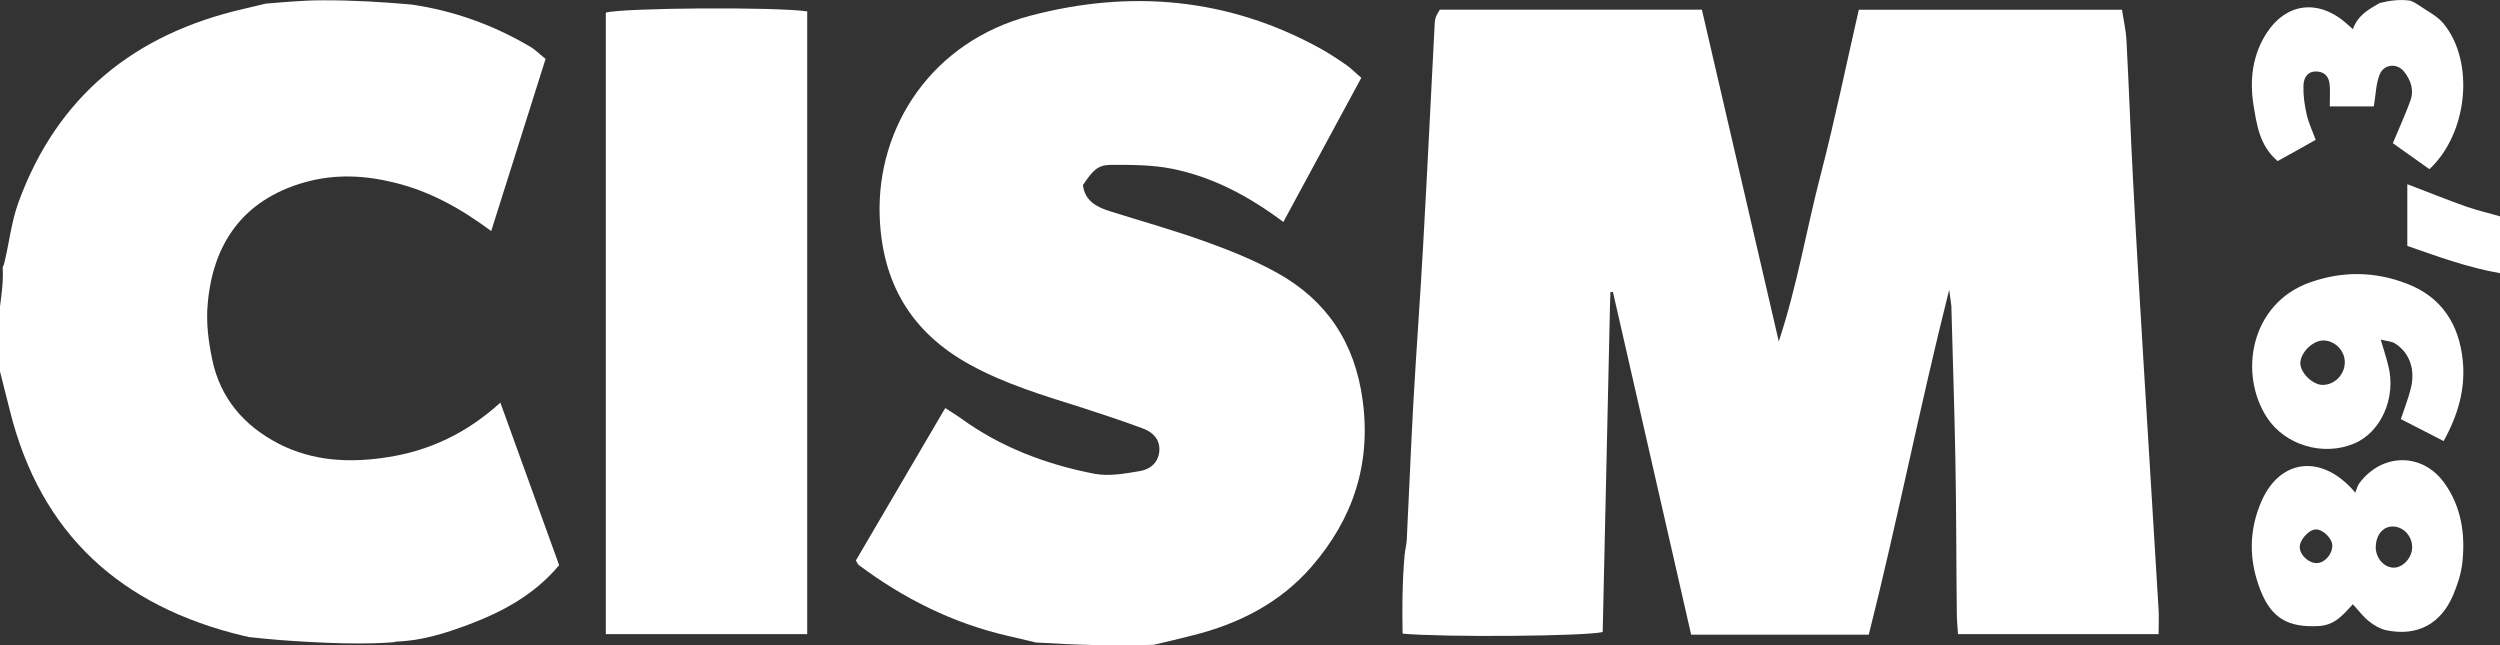 <?xml version="1.0" encoding="utf-8"?>
<!-- Generator: Adobe Illustrator 16.0.0, SVG Export Plug-In . SVG Version: 6.00 Build 0)  -->
<!DOCTYPE svg PUBLIC "-//W3C//DTD SVG 1.1//EN" "http://www.w3.org/Graphics/SVG/1.1/DTD/svg11.dtd">
<svg version="1.1" id="Layer_1" xmlns="http://www.w3.org/2000/svg" xmlns:xlink="http://www.w3.org/1999/xlink" x="0px" y="0px"
	 width="42.619px" height="11.001px" viewBox="0 0 42.619 11.001" enable-background="new 0 0 42.619 11.001" xml:space="preserve">
<rect x="0" y="0" width="42.619" height="11.001" fill="#333333" stroke="none"/>
<path fill-rule="evenodd" clip-rule="evenodd" fill="#FFFFFF" d="M23.229,6.818c-0.133-0.979-0.613-1.7-1.463-2.17
	c-0.381-0.211-0.791-0.377-1.204-0.525c-0.536-0.194-1.085-0.347-1.628-0.518c-0.233-0.073-0.438-0.172-0.473-0.45
	c0.168-0.25,0.254-0.342,0.467-0.344c0.348-0.002,0.705-0.002,1.048,0.065c0.693,0.138,1.309,0.465,1.902,0.908
	c0.452-0.834,0.886-1.642,1.329-2.458c-0.102-0.085-0.172-0.16-0.254-0.217c-0.146-0.101-0.293-0.198-0.447-0.284
	c-1.568-0.863-3.234-1.007-4.938-0.558c-1.684,0.442-2.621,1.896-2.572,3.408c0.038,1.146,0.535,1.987,1.532,2.538
	c0.606,0.335,1.267,0.531,1.922,0.738c0.348,0.112,0.694,0.228,1.035,0.354c0.156,0.058,0.282,0.171,0.28,0.359
	C19.76,7.876,19.614,8,19.438,8.03c-0.256,0.042-0.53,0.094-0.779,0.047c-0.826-0.16-1.604-0.453-2.292-0.956
	c-0.08-0.056-0.162-0.105-0.253-0.165c-0.518,0.884-1.021,1.743-1.523,2.598c0.021,0.035,0.031,0.068,0.054,0.082
	c0.76,0.567,1.592,0.984,2.519,1.2c0.166,0.038,0.333,0.077,0.498,0.117c0.67,0.041,1.339,0.063,2.008,0.039
	c0.224-0.053,0.445-0.104,0.667-0.162c0.788-0.196,1.491-0.557,2.024-1.172C23.062,8.849,23.379,7.912,23.229,6.818"/>
<path fill-rule="evenodd" clip-rule="evenodd" fill="#FFFFFF" d="M8.53,6.864C7.96,7.382,7.322,7.686,6.596,7.796
	c-0.637,0.098-1.259,0.068-1.842-0.23C4.163,7.261,3.757,6.793,3.619,6.134c-0.066-0.31-0.108-0.64-0.078-0.956
	C3.628,4.177,4.121,3.411,5.2,3.106c0.508-0.142,1.011-0.119,1.515,0.005C7.32,3.256,7.85,3.55,8.374,3.939
	c0.315-0.993,0.62-1.964,0.927-2.935C9.19,0.917,9.118,0.839,9.03,0.791C8.405,0.424,7.738,0.184,7.021,0.078
	C6.513,0.033,6.005,0.003,5.494,0.005c-0.322,0-0.645,0.031-0.966,0.057c-0.126,0.03-0.251,0.062-0.378,0.09
	c-1.856,0.427-3.176,1.487-3.836,3.3C0.196,3.776,0.158,4.13,0.077,4.469C0.07,4.5,0.06,4.529,0.046,4.555
	C0.057,4.73,0.041,4.903,0.019,5.077C0.013,5.126,0.006,5.176,0,5.225v1.109c0.055,0.219,0.112,0.439,0.167,0.659
	C0.69,9.11,2.065,10.34,4.15,10.839c0.034,0.006,0.068,0.015,0.099,0.022c0.344,0.039,0.687,0.065,1.033,0.083
	c0.366,0.02,0.734,0.033,1.102,0.022c0.112-0.003,0.223-0.01,0.334-0.018c0.016-0.008,0.03-0.011,0.043-0.011
	c0.433-0.014,0.837-0.143,1.234-0.292c0.579-0.218,1.118-0.509,1.537-1.01C9.202,8.719,8.87,7.801,8.53,6.864"/>
<path fill-rule="evenodd" clip-rule="evenodd" fill="#FFFFFF" d="M41.665,0.413c-0.113-0.144-0.297-0.229-0.45-0.337
	c-0.037-0.025-0.08-0.047-0.122-0.064c-0.173-0.026-0.352-0.004-0.524,0.039c-0.185,0.107-0.375,0.207-0.457,0.446
	c-0.061-0.053-0.104-0.091-0.148-0.129c-0.46-0.383-0.994-0.309-1.32,0.19c-0.244,0.375-0.295,0.798-0.228,1.227
	c0.056,0.336,0.099,0.694,0.412,0.961c0.218-0.119,0.427-0.237,0.649-0.362c-0.06-0.163-0.123-0.295-0.154-0.434
	c-0.035-0.156-0.059-0.318-0.055-0.476c0-0.178,0.099-0.267,0.233-0.255c0.144,0.01,0.206,0.103,0.215,0.233
	c0.009,0.114,0.001,0.23,0.001,0.362h0.751c0.033-0.195,0.035-0.375,0.095-0.533c0.068-0.189,0.301-0.215,0.424-0.056
	c0.113,0.145,0.171,0.312,0.103,0.495c-0.083,0.229-0.185,0.451-0.298,0.721c0.186,0.133,0.407,0.288,0.624,0.443
	C42.07,2.272,42.189,1.067,41.665,0.413"/>
<path fill-rule="evenodd" clip-rule="evenodd" fill="#FFFFFF" d="M42.619,4.657c-0.543-0.094-1.061-0.283-1.58-0.465V3.14
	c0.356,0.136,0.678,0.266,1.002,0.381c0.188,0.066,0.387,0.111,0.578,0.167V4.657z"/>
<path fill-rule="evenodd" clip-rule="evenodd" fill="#FFFFFF" d="M31.688,0.166h4.487c0.026,0.174,0.069,0.354,0.077,0.539
	c0.043,0.806,0.07,1.611,0.114,2.417c0.056,1.068,0.12,2.135,0.185,3.203c0.082,1.356,0.165,2.715,0.248,4.07
	c0.008,0.131,0,0.261,0,0.415h-3.42c-0.008-0.124-0.02-0.237-0.02-0.353c-0.01-0.865-0.008-1.732-0.024-2.601
	c-0.015-0.88-0.047-1.76-0.069-2.639c-0.005-0.059-0.017-0.115-0.037-0.277c-0.508,2.018-0.886,3.96-1.371,5.88H28.83
	c-0.445-1.949-0.889-3.894-1.333-5.841c-0.015-0.001-0.029-0.003-0.043-0.003c-0.005,0.157-0.011,0.317-0.013,0.477
	c-0.039,1.773-0.08,3.548-0.119,5.322c-0.317,0.072-2.682,0.092-3.411,0.027c-0.009-0.445-0.005-0.893,0.034-1.34
	c0.008-0.087,0.033-0.174,0.037-0.262c0.039-0.775,0.069-1.553,0.112-2.327c0.05-0.892,0.117-1.783,0.166-2.676
	c0.071-1.26,0.132-2.518,0.197-3.777c0.001-0.043,0.006-0.088,0.021-0.129c0.014-0.041,0.039-0.076,0.067-0.126h4.468
	c0.432,1.87,0.864,3.73,1.311,5.656c0.318-0.966,0.472-1.914,0.714-2.842C31.279,2.05,31.473,1.107,31.688,0.166"/>
<path fill-rule="evenodd" clip-rule="evenodd" fill="#FFFFFF" d="M10.328,10.81V0.215c0.303-0.082,2.885-0.101,3.433-0.021V10.81
	H10.328z"/>
<path fill-rule="evenodd" clip-rule="evenodd" fill="#FFFFFF" d="M40.11,10.301c-0.165,0.181-0.308,0.357-0.578,0.371
	c-0.517,0.029-0.806-0.126-0.995-0.606c-0.203-0.512-0.203-1.028,0.021-1.533c0.318-0.712,1.031-0.803,1.594-0.135
	c0.025-0.061,0.038-0.121,0.072-0.164c0.385-0.513,1.068-0.522,1.443-0.005c0.297,0.411,0.364,0.888,0.309,1.377
	c-0.023,0.185-0.085,0.373-0.158,0.544c-0.212,0.492-0.611,0.701-1.134,0.595c-0.108-0.022-0.218-0.088-0.304-0.158
	C40.281,10.507,40.203,10.4,40.11,10.301 M41.121,9.347c0.01-0.183-0.123-0.348-0.293-0.369c-0.177-0.023-0.312,0.111-0.326,0.322
	c-0.016,0.184,0.115,0.359,0.282,0.376C40.943,9.694,41.11,9.529,41.121,9.347 M39.502,9.599c0.133-0.005,0.262-0.155,0.258-0.302
	c-0.004-0.126-0.17-0.282-0.289-0.271c-0.121,0.011-0.27,0.184-0.266,0.307C39.211,9.468,39.364,9.606,39.502,9.599"/>
<path fill-rule="evenodd" clip-rule="evenodd" fill="#FFFFFF" d="M41.658,7.519c-0.26-0.132-0.487-0.248-0.729-0.374
	c0.062-0.19,0.127-0.35,0.168-0.518c0.084-0.325-0.019-0.616-0.268-0.772c-0.054-0.036-0.13-0.037-0.244-0.066
	c0.053,0.177,0.096,0.309,0.129,0.444c0.141,0.542-0.123,1.14-0.586,1.33c-0.527,0.22-1.173,0.025-1.48-0.442
	c-0.493-0.757-0.276-1.939,0.714-2.3c0.567-0.205,1.12-0.196,1.67,0.015c0.595,0.228,0.89,0.697,0.952,1.309
	C42.032,6.618,41.91,7.064,41.658,7.519 M39.973,6.168c-0.002-0.192-0.168-0.359-0.358-0.364c-0.188-0.004-0.401,0.208-0.4,0.392
	c0.003,0.162,0.21,0.363,0.378,0.366C39.801,6.563,39.977,6.383,39.973,6.168"/>
</svg>
